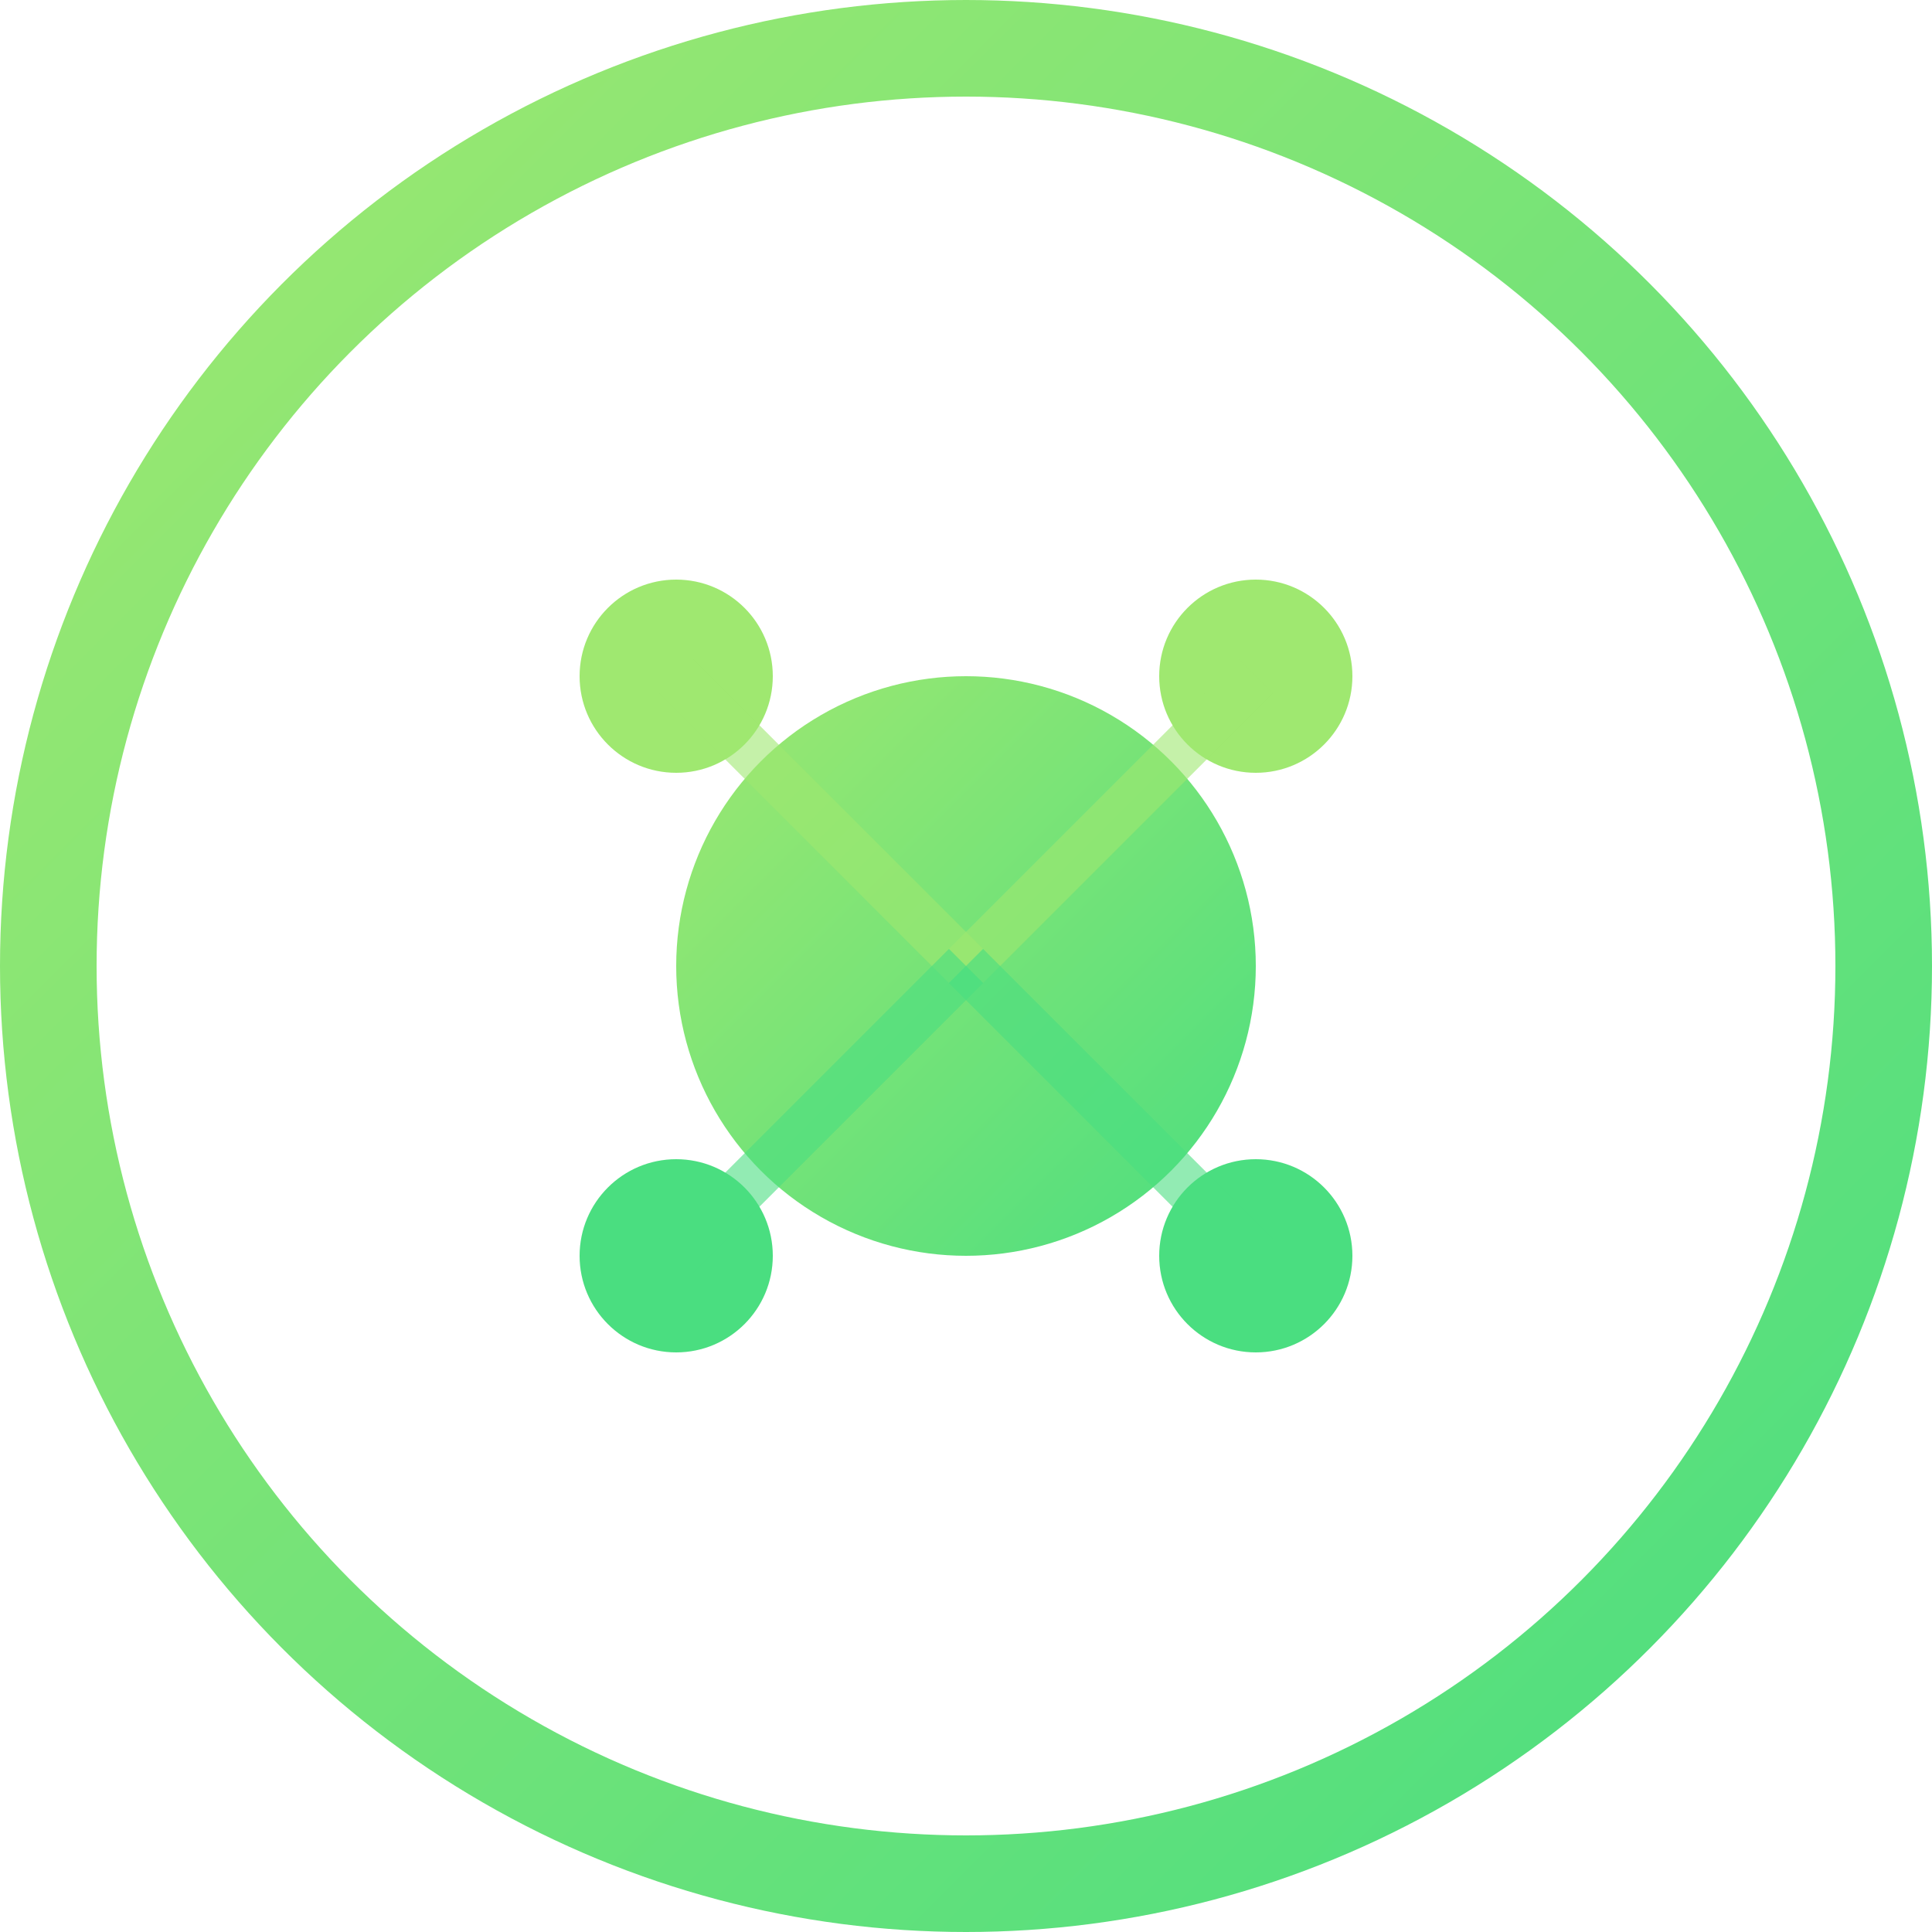 <svg width="40" height="40" viewBox="0 0 40 40" fill="none" xmlns="http://www.w3.org/2000/svg">
  <!-- Modern AI/Tech Logo Design -->
  <defs>
    <linearGradient id="logoGradient" x1="0%" y1="0%" x2="100%" y2="100%">
      <stop offset="0%" style="stop-color:#9fe870;stop-opacity:1" />
      <stop offset="100%" style="stop-color:#4ade80;stop-opacity:1" />
    </linearGradient>
  </defs>
  
  <!-- Outer Circle -->
  <circle cx="20" cy="20" r="19" stroke="url(#logoGradient)" stroke-width="2" fill="none"/>
  
  <!-- AI Brain/Neural Network Pattern -->
  <path d="M20 8 L20 12" stroke="url(#logoGradient)" stroke-width="2" stroke-linecap="round"/>
  <path d="M20 28 L20 32" stroke="url(#logoGradient)" stroke-width="2" stroke-linecap="round"/>
  <path d="M8 20 L12 20" stroke="url(#logoGradient)" stroke-width="2" stroke-linecap="round"/>
  <path d="M28 20 L32 20" stroke="url(#logoGradient)" stroke-width="2" stroke-linecap="round"/>
  
  <!-- Center Core -->
  <circle cx="20" cy="20" r="6" fill="url(#logoGradient)"/>
  
  <!-- Neural Connections -->
  <circle cx="14" cy="14" r="2" fill="#9fe870"/>
  <circle cx="26" cy="14" r="2" fill="#9fe870"/>
  <circle cx="14" cy="26" r="2" fill="#4ade80"/>
  <circle cx="26" cy="26" r="2" fill="#4ade80"/>
  
  <!-- Connection Lines -->
  <line x1="20" y1="20" x2="14" y2="14" stroke="#9fe870" stroke-width="1" opacity="0.6"/>
  <line x1="20" y1="20" x2="26" y2="14" stroke="#9fe870" stroke-width="1" opacity="0.6"/>
  <line x1="20" y1="20" x2="14" y2="26" stroke="#4ade80" stroke-width="1" opacity="0.6"/>
  <line x1="20" y1="20" x2="26" y2="26" stroke="#4ade80" stroke-width="1" opacity="0.6"/>
</svg>

